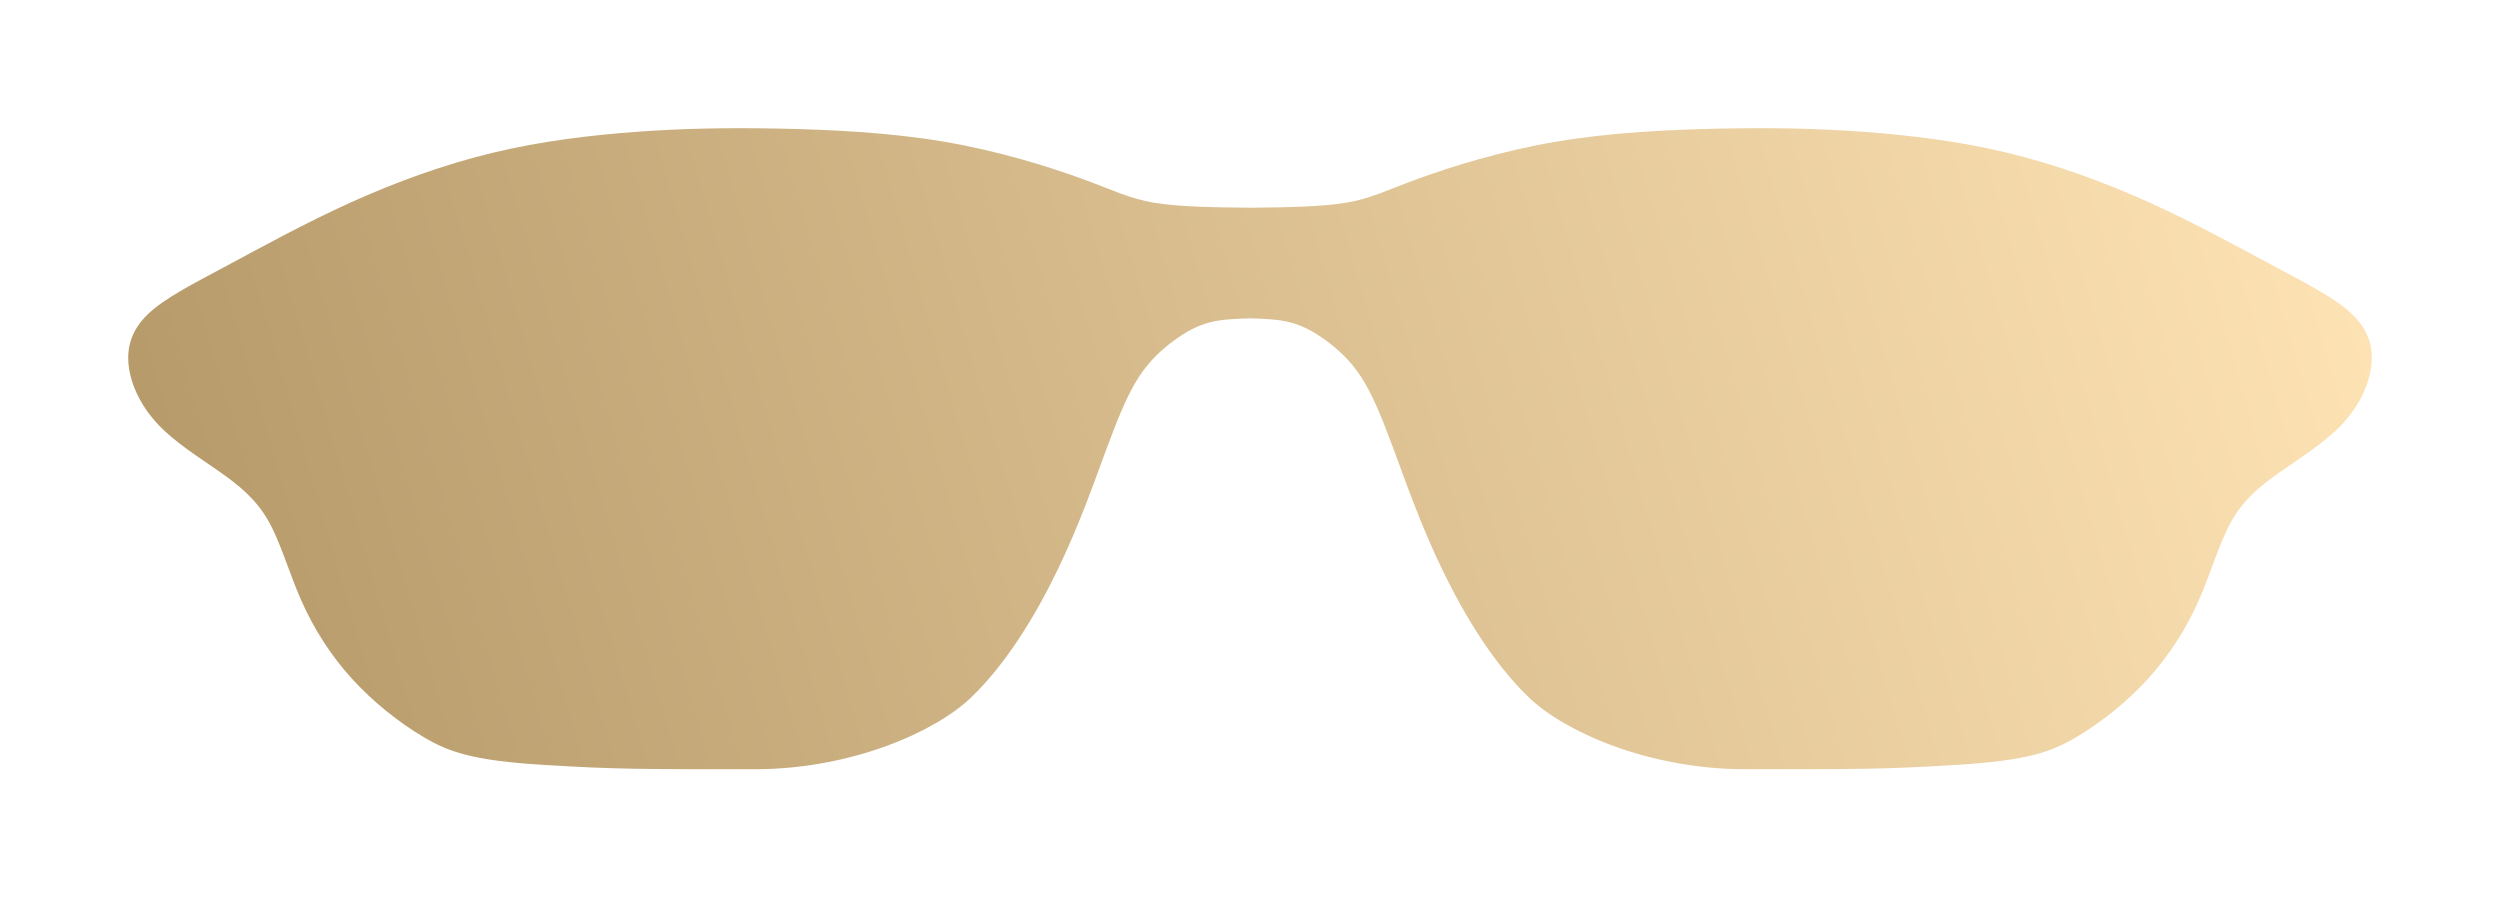 <?xml version="1.0" encoding="UTF-8"?> <svg xmlns="http://www.w3.org/2000/svg" width="78" height="28" viewBox="0 0 78 28" fill="none"> <g filter="url(#filter0_d_7_55)"> <path fill-rule="evenodd" clip-rule="evenodd" d="M67.065 4.32C65.643 3.677 64.145 3.132 62.628 2.767C61.111 2.402 59.576 2.217 58.129 2.112C56.682 2.006 55.323 1.981 53.718 2.012C52.112 2.043 50.259 2.13 48.545 2.421C46.832 2.712 45.258 3.207 44.242 3.578C43.227 3.949 42.77 4.196 41.989 4.326C41.209 4.456 40.104 4.469 39 4.481C37.896 4.469 36.791 4.456 36.011 4.326C35.23 4.196 34.773 3.949 33.758 3.578C32.742 3.207 31.168 2.712 29.455 2.421C27.741 2.13 25.888 2.043 24.282 2.012C22.677 1.981 21.318 2.006 19.871 2.112C18.424 2.217 16.889 2.402 15.372 2.767C13.855 3.132 12.357 3.677 10.935 4.32C9.514 4.963 8.168 5.706 7.07 6.294C5.972 6.881 5.122 7.314 4.614 7.803C4.106 8.291 3.942 8.836 4.018 9.436C4.094 10.036 4.411 10.692 4.938 11.249C5.465 11.806 6.201 12.263 6.829 12.703C7.457 13.142 7.978 13.562 8.365 14.237C8.752 14.911 9.006 15.839 9.393 16.718C9.78 17.596 10.301 18.425 10.967 19.161C11.634 19.897 12.446 20.541 13.22 20.999C13.994 21.456 14.731 21.729 16.965 21.865C19.198 22.001 19.875 22 23.607 22C26.628 21.981 29.201 20.813 30.292 19.767C31.384 18.722 32.298 17.225 32.989 15.796C33.682 14.367 34.151 13.005 34.532 11.979C34.913 10.952 35.205 10.259 35.547 9.739C35.89 9.22 36.284 8.873 36.652 8.607C37.02 8.341 37.363 8.156 37.75 8.057C38.137 7.958 38.568 7.945 39 7.933C39.432 7.945 39.863 7.958 40.25 8.057C40.637 8.156 40.98 8.341 41.348 8.607C41.716 8.873 42.11 9.22 42.453 9.739C42.795 10.259 43.087 10.952 43.468 11.979C43.849 13.005 44.318 14.367 45.011 15.796C45.702 17.225 46.616 18.722 47.708 19.767C48.799 20.813 51.372 21.981 54.393 22C58.125 22 58.802 22.001 61.035 21.865C63.269 21.729 64.006 21.456 64.78 20.999C65.554 20.541 66.366 19.897 67.033 19.161C67.699 18.425 68.219 17.596 68.607 16.718C68.994 15.839 69.248 14.911 69.635 14.237C70.022 13.562 70.543 13.142 71.171 12.703C71.799 12.263 72.535 11.806 73.062 11.249C73.589 10.692 73.906 10.036 73.982 9.436C74.058 8.836 73.894 8.291 73.386 7.803C72.878 7.314 72.028 6.881 70.93 6.294C69.832 5.706 68.486 4.963 67.065 4.32Z" fill="url(#paint0_linear_7_55)"></path> </g> <defs> <filter id="filter0_d_7_55" x="0" y="0" width="78" height="28" filterUnits="userSpaceOnUse" color-interpolation-filters="sRGB"> <feFlood flood-opacity="0" result="BackgroundImageFix"></feFlood> <feColorMatrix in="SourceAlpha" type="matrix" values="0 0 0 0 0 0 0 0 0 0 0 0 0 0 0 0 0 0 127 0" result="hardAlpha"></feColorMatrix> <feOffset dy="2"></feOffset> <feGaussianBlur stdDeviation="2"></feGaussianBlur> <feComposite in2="hardAlpha" operator="out"></feComposite> <feColorMatrix type="matrix" values="0 0 0 0 0.475 0 0 0 0 0.475 0 0 0 0 0.475 0 0 0 0.25 0"></feColorMatrix> <feBlend mode="normal" in2="BackgroundImageFix" result="effect1_dropShadow_7_55"></feBlend> <feBlend mode="normal" in="SourceGraphic" in2="effect1_dropShadow_7_55" result="shape"></feBlend> </filter> <linearGradient id="paint0_linear_7_55" x1="74" y1="2" x2="4.067" y2="22.231" gradientUnits="userSpaceOnUse"> <stop stop-color="#FFE4B6"></stop> <stop offset="1" stop-color="#B39767"></stop> </linearGradient> </defs> </svg> 